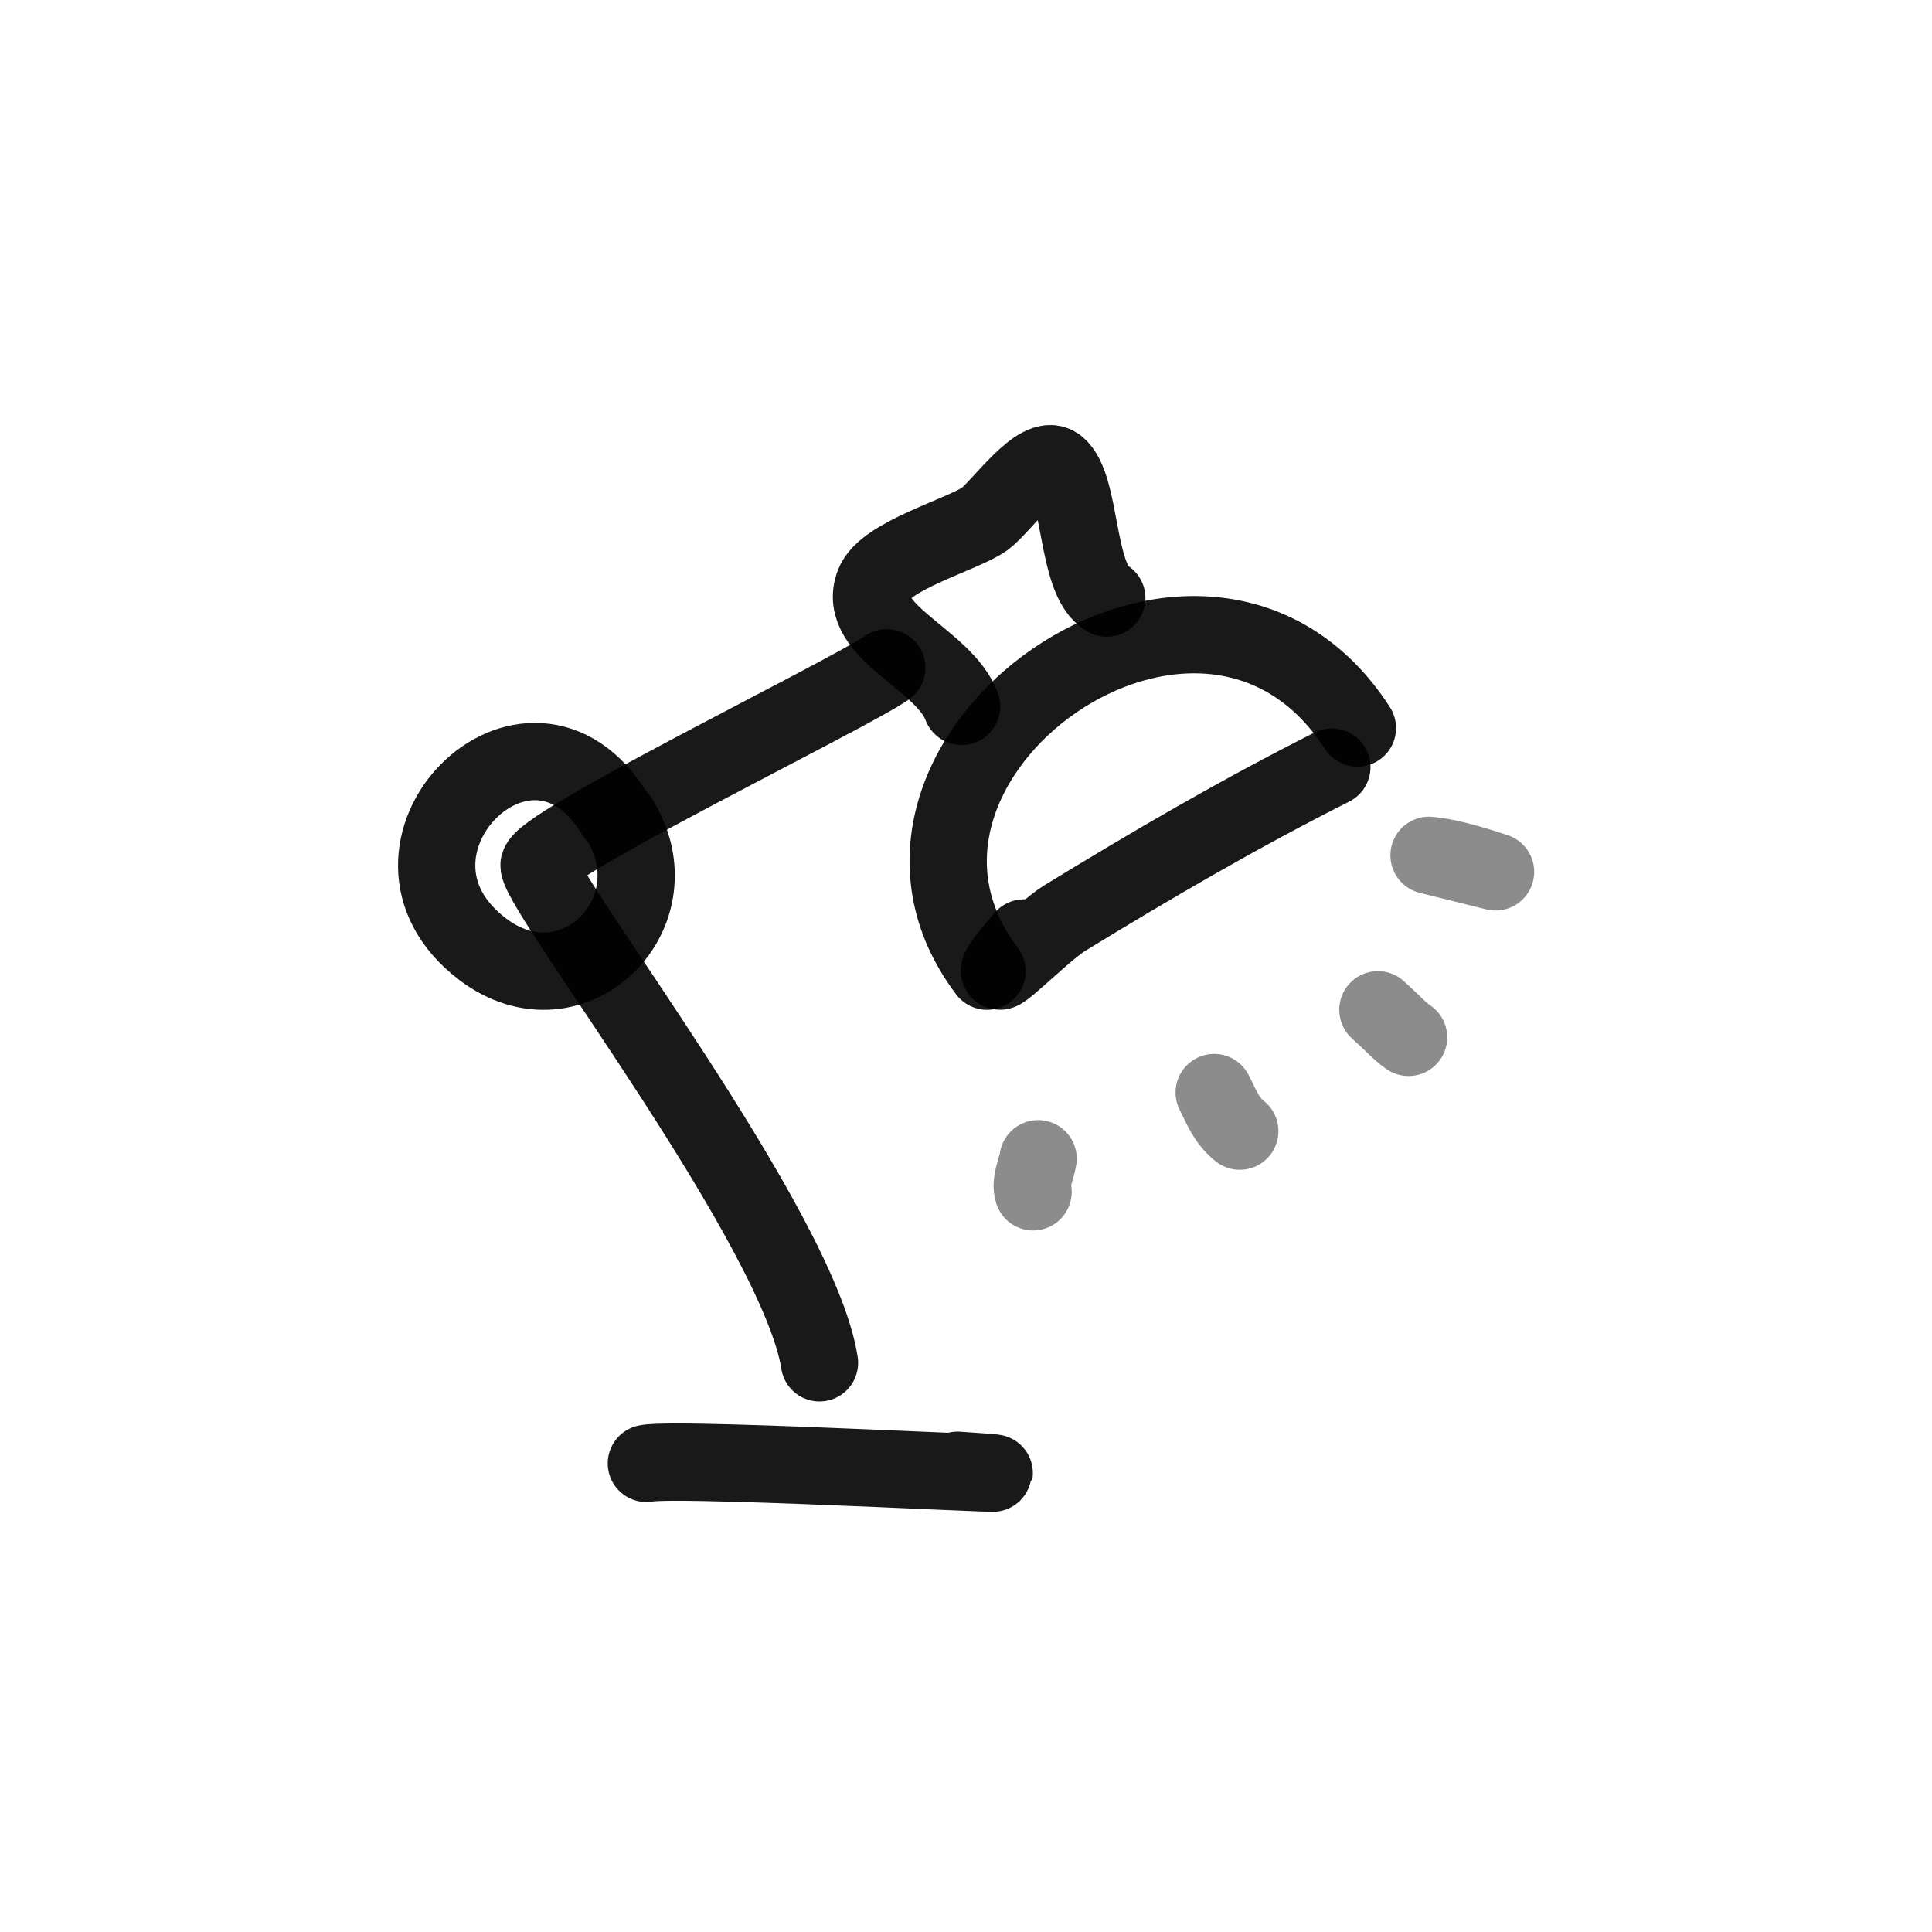 <?xml version="1.0" encoding="utf-8"?><!-- Uploaded to: SVG Repo, www.svgrepo.com, Generator: SVG Repo Mixer Tools -->
<svg width="800px" height="800px" viewBox="0 0 400 400" fill="none" xmlns="http://www.w3.org/2000/svg">
<path d="M281.039 150.734C249.146 101.275 171.209 157.252 204.36 201.071" stroke="#000000" stroke-opacity="0.9" stroke-width="16" stroke-linecap="round" stroke-linejoin="round"/>
<path d="M275.746 158.814C256.795 168.357 238.637 178.946 220.447 190.082C215.82 192.915 204.431 204.706 207.389 199.957C208.698 197.852 210.459 196.117 211.997 194.197" stroke="#000000" stroke-opacity="0.9" stroke-width="16" stroke-linecap="round" stroke-linejoin="round"/>
<path d="M229.148 123.83C222.687 120.121 224 100.597 218.867 96.489C215.127 93.496 207.134 105.114 203.849 107.453C199.238 110.732 183.156 114.994 180.925 120.949C177.223 130.815 195.404 136.382 199.106 146.251" stroke="#000000" stroke-opacity="0.9" stroke-width="16" stroke-linecap="round" stroke-linejoin="round"/>
<path d="M183.605 138.257C175.709 143.795 110.97 175.222 111.592 179.252C112.647 186.091 165.397 254.472 169.667 282.158" stroke="#000000" stroke-opacity="0.9" stroke-width="16" stroke-linecap="round" stroke-linejoin="round"/>
<path d="M133.826 302.981C140.674 301.516 232.397 306.708 198.254 304.399" stroke="#000000" stroke-opacity="0.9" stroke-width="16" stroke-linecap="round" stroke-linejoin="round"/>
<path d="M127.295 168.55C109.514 139.277 73.2 176.133 99.88 196.481C118.607 210.767 140.488 188.891 128.081 169.371" stroke="#000000" stroke-opacity="0.9" stroke-width="16" stroke-linecap="round" stroke-linejoin="round"/>
<path opacity="0.503" d="M213.892 246.754C213.223 244.627 214.584 242.187 214.93 239.901" stroke="#000000" stroke-opacity="0.9" stroke-width="16" stroke-linecap="round" stroke-linejoin="round"/>
<path opacity="0.503" d="M256.68 234.191C253.825 231.902 252.912 229.131 251.384 226.196" stroke="#000000" stroke-opacity="0.9" stroke-width="16" stroke-linecap="round" stroke-linejoin="round"/>
<path opacity="0.503" d="M285.278 209.065C288.456 211.921 289.843 213.566 291.633 214.776" stroke="#000000" stroke-opacity="0.9" stroke-width="16" stroke-linecap="round" stroke-linejoin="round"/>
<path opacity="0.503" d="M295.869 177.088C300.668 177.532 306.711 179.551 309.637 180.514L295.869 177.088Z" stroke="#000000" stroke-opacity="0.9" stroke-width="16" stroke-linecap="round" stroke-linejoin="round"/>
</svg>